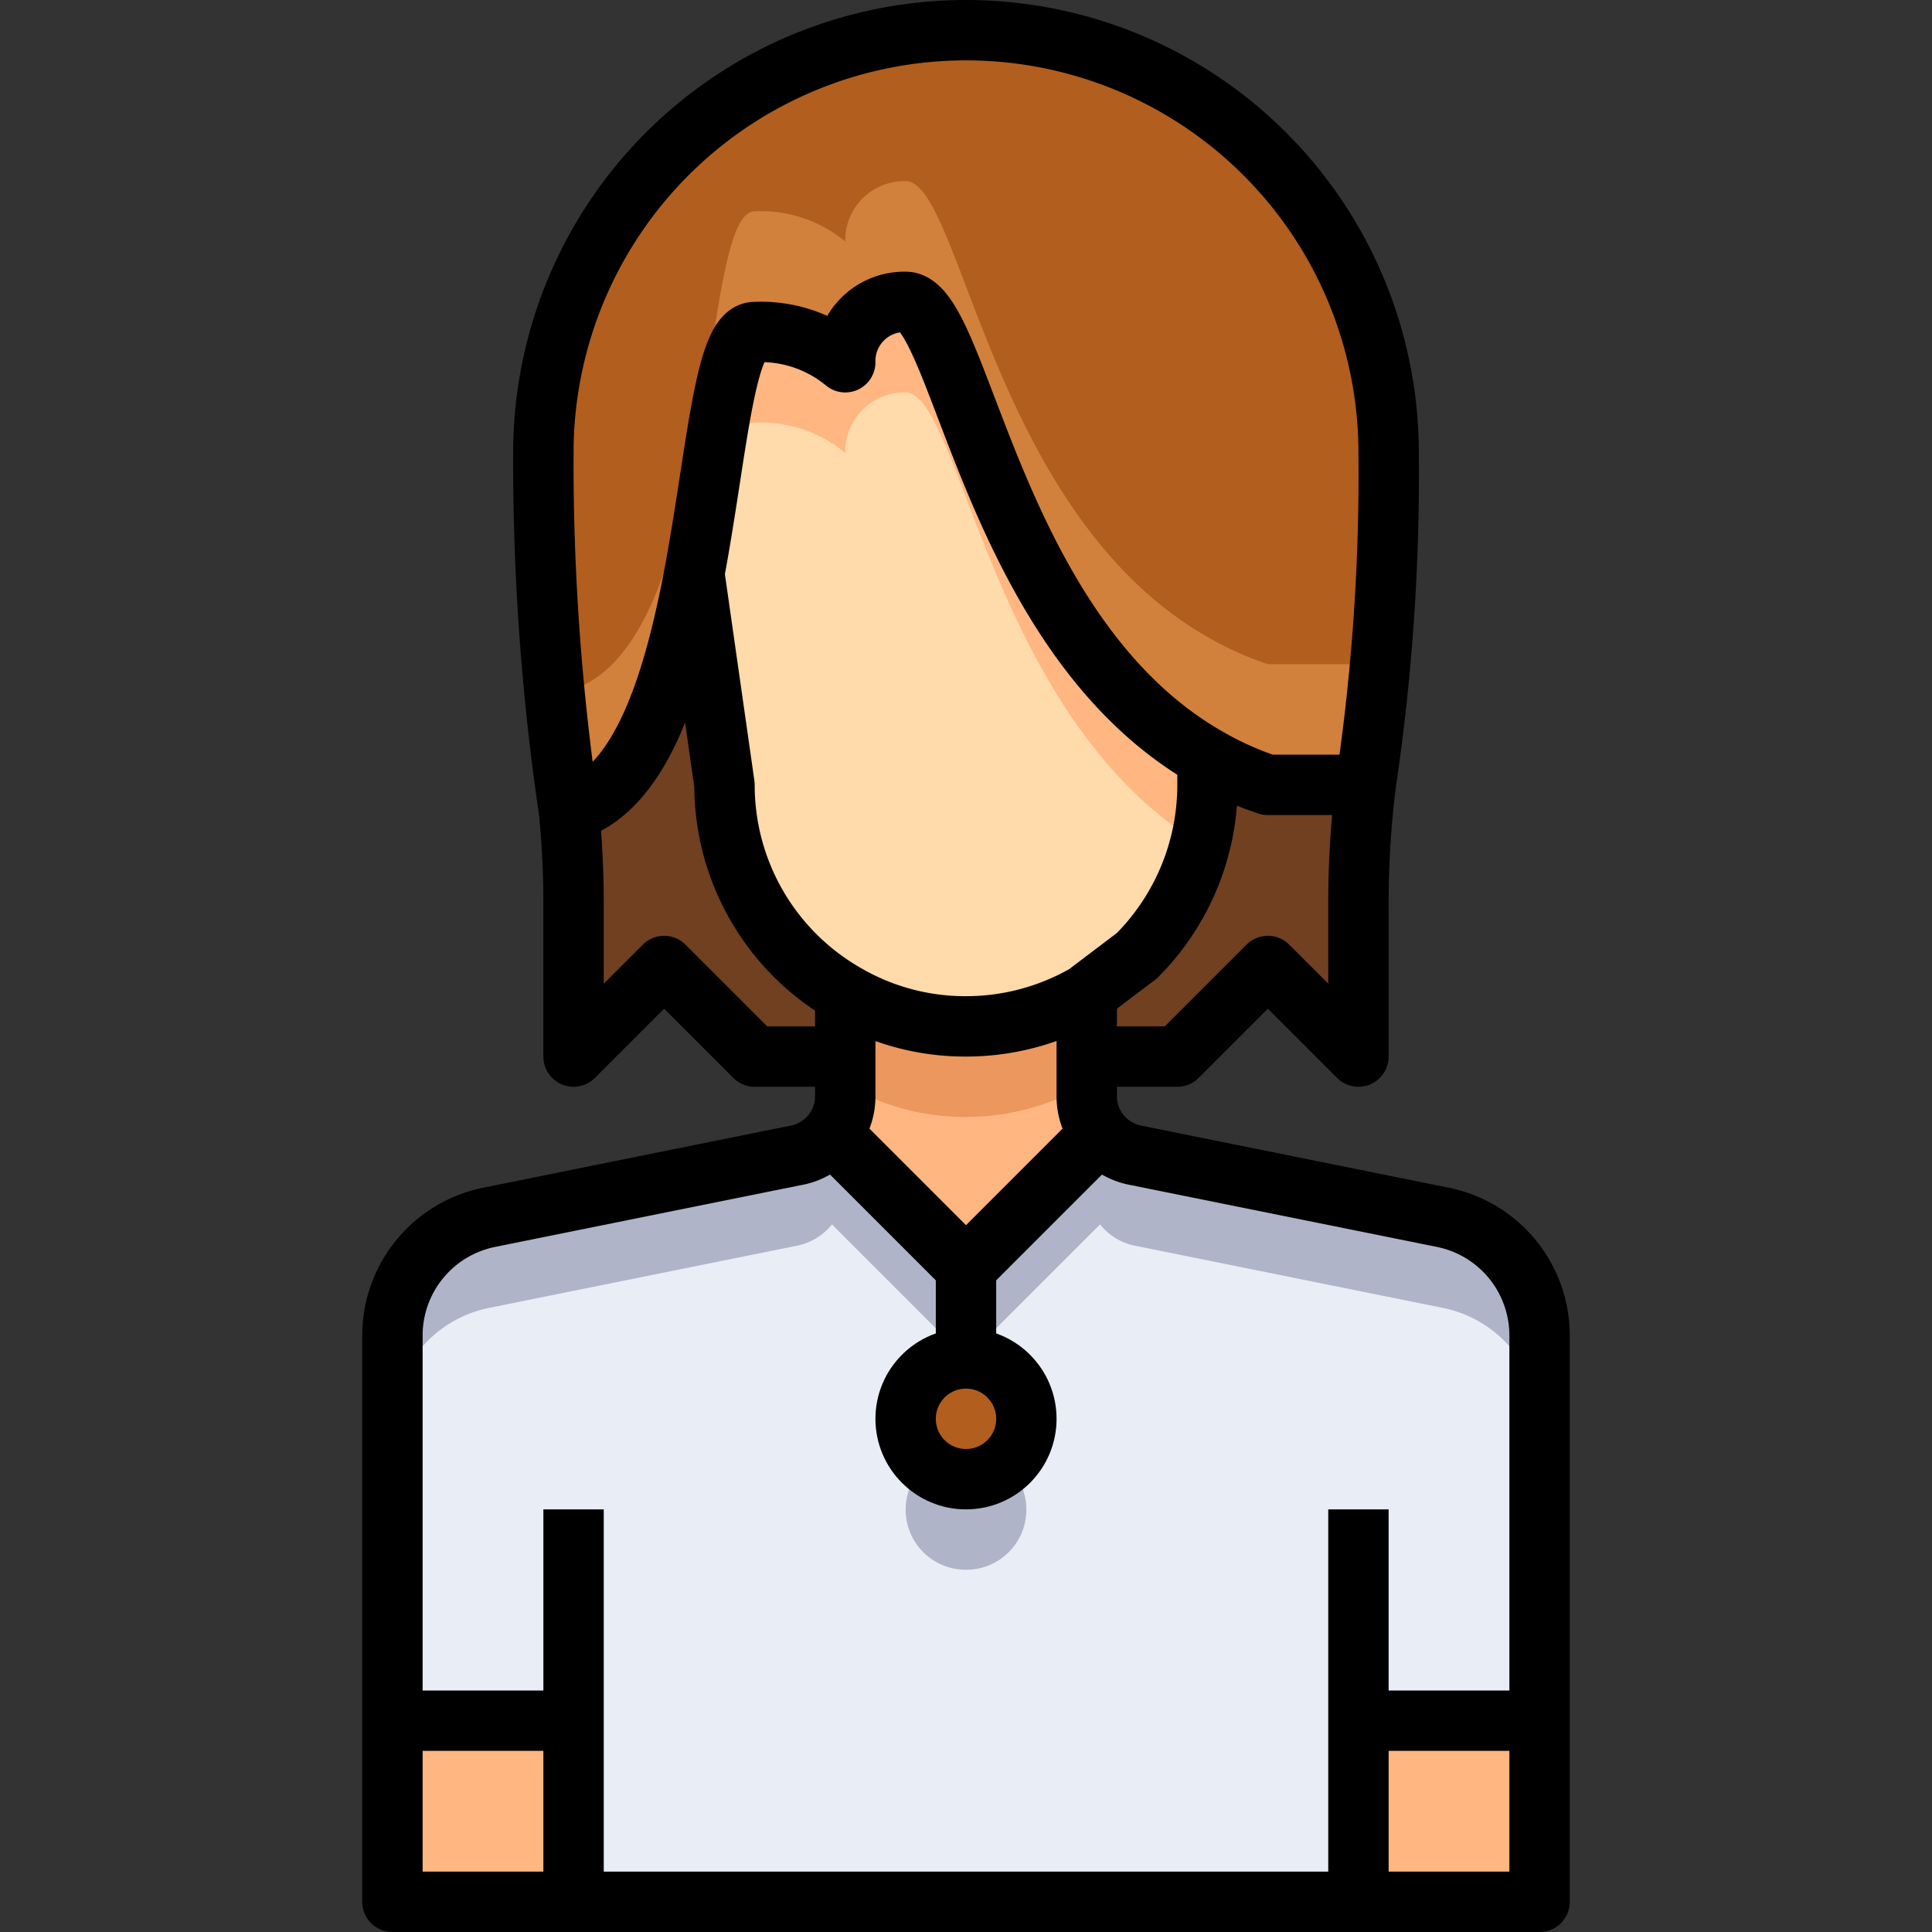 <?xml version="1.0" ?><svg viewBox="0 0 64 64" xmlns="http://www.w3.org/2000/svg"><rect x="0" y="0" width="64" height="64" fill="#333333" stroke="none"/><title/><g data-name="54-woman" id="_54-woman"><circle cx="32" cy="47" r="2" style="fill:#b25e1e"/><path d="M35.97,32.94l1.69-1.28A8.014,8.014,0,0,0,40,26v-.9a10.682,10.682,0,0,0,2,.9h3.24A32.172,32.172,0,0,0,45,30v5l-3-3-3,3H36V33Z" style="fill:#704021"/><path d="M28.03,32.94,28,33v2H25l-3-3-3,3V30a31.044,31.044,0,0,0-.15-3.12C21.24,26.2,22.32,22.6,23,19l1,7A7.974,7.974,0,0,0,28.03,32.94Z" style="fill:#704021"/><path d="M40,25.1C32.83,21.01,31.84,10,30,10a1.959,1.959,0,0,0-2,2,4.38,4.38,0,0,0-3-1c-1,0-1.25,4-2,8-.68,3.6-1.76,7.2-4.15,7.88A79.119,79.119,0,0,1,18,15a14,14,0,0,1,28,0,69.667,69.667,0,0,1-.76,11H42A10.682,10.682,0,0,1,40,25.1Z" style="fill:#b25e1e"/><path d="M45.24,22H42a10.682,10.682,0,0,1-2-.9C32.83,17.01,31.84,6,30,6a1.959,1.959,0,0,0-2,2,4.38,4.38,0,0,0-3-1c-1,0-1.25,4-2,8-.68,3.6-1.76,7.2-4.15,7.88-.232-2.358-.664-4.311-.8-8.793-.02.3-.046.605-.046.913a79.119,79.119,0,0,0,.85,11.88C21.24,26.2,22.32,22.6,23,19c.75-4,1-8,2-8a4.38,4.38,0,0,1,3,1,1.959,1.959,0,0,1,2-2c1.84,0,2.83,11.01,10,15.1a10.682,10.682,0,0,0,2,.9h3.24A69.667,69.667,0,0,0,46,15c0-.3-.026-.6-.046-.9A69.863,69.863,0,0,1,45.24,22Z" style="fill:#d1813b"/><path d="M28,35V33l.03-.06A7.853,7.853,0,0,0,32,34a7.954,7.954,0,0,0,3.97-1.06L36,33v3.31a1.962,1.962,0,0,0,.44,1.25L32,42l-4.44-4.44A1.962,1.962,0,0,0,28,36.31Z" style="fill:#ffb680"/><path d="M36,38l.44-.44A1.962,1.962,0,0,1,36,36.31Z" style="fill:#eb975d"/><path d="M32,37a7.954,7.954,0,0,0,3.97-1.06L36,36V33l-.03-.06A7.954,7.954,0,0,1,32,34a7.853,7.853,0,0,1-3.97-1.06L28,33v3l.03-.06A7.853,7.853,0,0,0,32,37Z" style="fill:#eb975d"/><path d="M28,36.31a1.962,1.962,0,0,1-.44,1.25L28,38Z" style="fill:#eb975d"/><rect height="6" style="fill:#ffb680" width="6" x="45" y="57"/><rect height="6" style="fill:#ffb680" width="6" x="13" y="57"/><path d="M40,25.1V26a8.014,8.014,0,0,1-2.34,5.66l-1.69,1.28A7.954,7.954,0,0,1,32,34a7.853,7.853,0,0,1-3.97-1.06A7.974,7.974,0,0,1,24,26l-1-7c.75-4,1-8,2-8a4.38,4.38,0,0,1,3,1,1.959,1.959,0,0,1,2-2C31.84,10,32.83,21.01,40,25.1Z" style="fill:#ffdaaa"/><path d="M30,10a1.959,1.959,0,0,0-2,2,4.38,4.38,0,0,0-3-1c-1,0-1.25,4-2,8l.236,1.652C23.815,17.149,24.113,14,25,14a4.38,4.38,0,0,1,3,1,1.959,1.959,0,0,1,2-2c1.818,0,2.811,10.745,9.751,14.946A7.951,7.951,0,0,0,40,26v-.9C32.83,21.01,31.84,10,30,10Z" style="fill:#ffb680"/><path d="M32,45a2,2,0,1,0,2,2A2.006,2.006,0,0,0,32,45ZM45,57v6H19V57H13V44.25a3.994,3.994,0,0,1,3.18-3.92l10.15-2.05a1.993,1.993,0,0,0,1.23-.72L32,42l4.44-4.44a1.993,1.993,0,0,0,1.23.72l10.15,2.05A3.994,3.994,0,0,1,51,44.25V57Z" style="fill:#e9edf5"/><path d="M32,52a1.991,1.991,0,0,0,1.307-3.5,1.958,1.958,0,0,1-2.614,0A1.991,1.991,0,0,0,32,52Z" style="fill:#afb4c8"/><path d="M47.82,40.33,37.67,38.28a1.993,1.993,0,0,1-1.23-.72L32,42l-4.44-4.44a1.993,1.993,0,0,1-1.23.72L16.18,40.33A3.994,3.994,0,0,0,13,44.25v3a3.994,3.994,0,0,1,3.18-3.92l10.15-2.05a1.993,1.993,0,0,0,1.23-.72L32,45l4.44-4.44a1.993,1.993,0,0,0,1.23.72l10.15,2.05A3.994,3.994,0,0,1,51,47.25v-3A3.994,3.994,0,0,0,47.82,40.33Z" style="fill:#afb4c8"/><path d="M23,19l1,7a7.974,7.974,0,0,0,4.03,6.94A7.853,7.853,0,0,0,32,34a7.954,7.954,0,0,0,3.97-1.06l1.69-1.28A8.014,8.014,0,0,0,40,26V25" style="fill:none;stroke:#000;stroke-linejoin:round;stroke-width:2px"/><path d="M36,33v3.31a1.962,1.962,0,0,0,.44,1.25,1.993,1.993,0,0,0,1.23.72l10.15,2.05A3.994,3.994,0,0,1,51,44.25V63H13V44.25a3.994,3.994,0,0,1,3.18-3.92l10.15-2.05a1.993,1.993,0,0,0,1.23-.72A1.962,1.962,0,0,0,28,36.31V33" style="fill:none;stroke:#000;stroke-linejoin:round;stroke-width:2px"/><polyline points="19 63 19 57 19 50" style="fill:none;stroke:#000;stroke-linejoin:round;stroke-width:2px"/><polyline points="45 63 45 57 45 50" style="fill:none;stroke:#000;stroke-linejoin:round;stroke-width:2px"/><path d="M28,35H25l-3-3-3,3V30a31.044,31.044,0,0,0-.15-3.12A79.119,79.119,0,0,1,18,15a14,14,0,0,1,28,0,69.667,69.667,0,0,1-.76,11A32.172,32.172,0,0,0,45,30v5l-3-3-3,3H36" style="fill:none;stroke:#000;stroke-linejoin:round;stroke-width:2px"/><line style="fill:none;stroke:#000;stroke-linejoin:round;stroke-width:2px" x1="51" x2="45" y1="57" y2="57"/><line style="fill:none;stroke:#000;stroke-linejoin:round;stroke-width:2px" x1="19" x2="13" y1="57" y2="57"/><path d="M46,26H42a10.682,10.682,0,0,1-2-.9C32.83,21.01,31.84,10,30,10a1.959,1.959,0,0,0-2,2,4.38,4.38,0,0,0-3-1c-1,0-1.25,4-2,8-.68,3.6-1.76,7.2-4.15,7.88A2.96,2.96,0,0,1,18,27" style="fill:none;stroke:#000;stroke-linejoin:round;stroke-width:2px"/><polyline points="27 37 27.56 37.56 32 42 36.44 37.56 37 37" style="fill:none;stroke:#000;stroke-linejoin:round;stroke-width:2px"/><line style="fill:none;stroke:#000;stroke-linejoin:round;stroke-width:2px" x1="32" x2="32" y1="42" y2="45"/><circle cx="32" cy="47" r="2" style="fill:none;stroke:#000;stroke-linejoin:round;stroke-width:2px"/></g></svg>